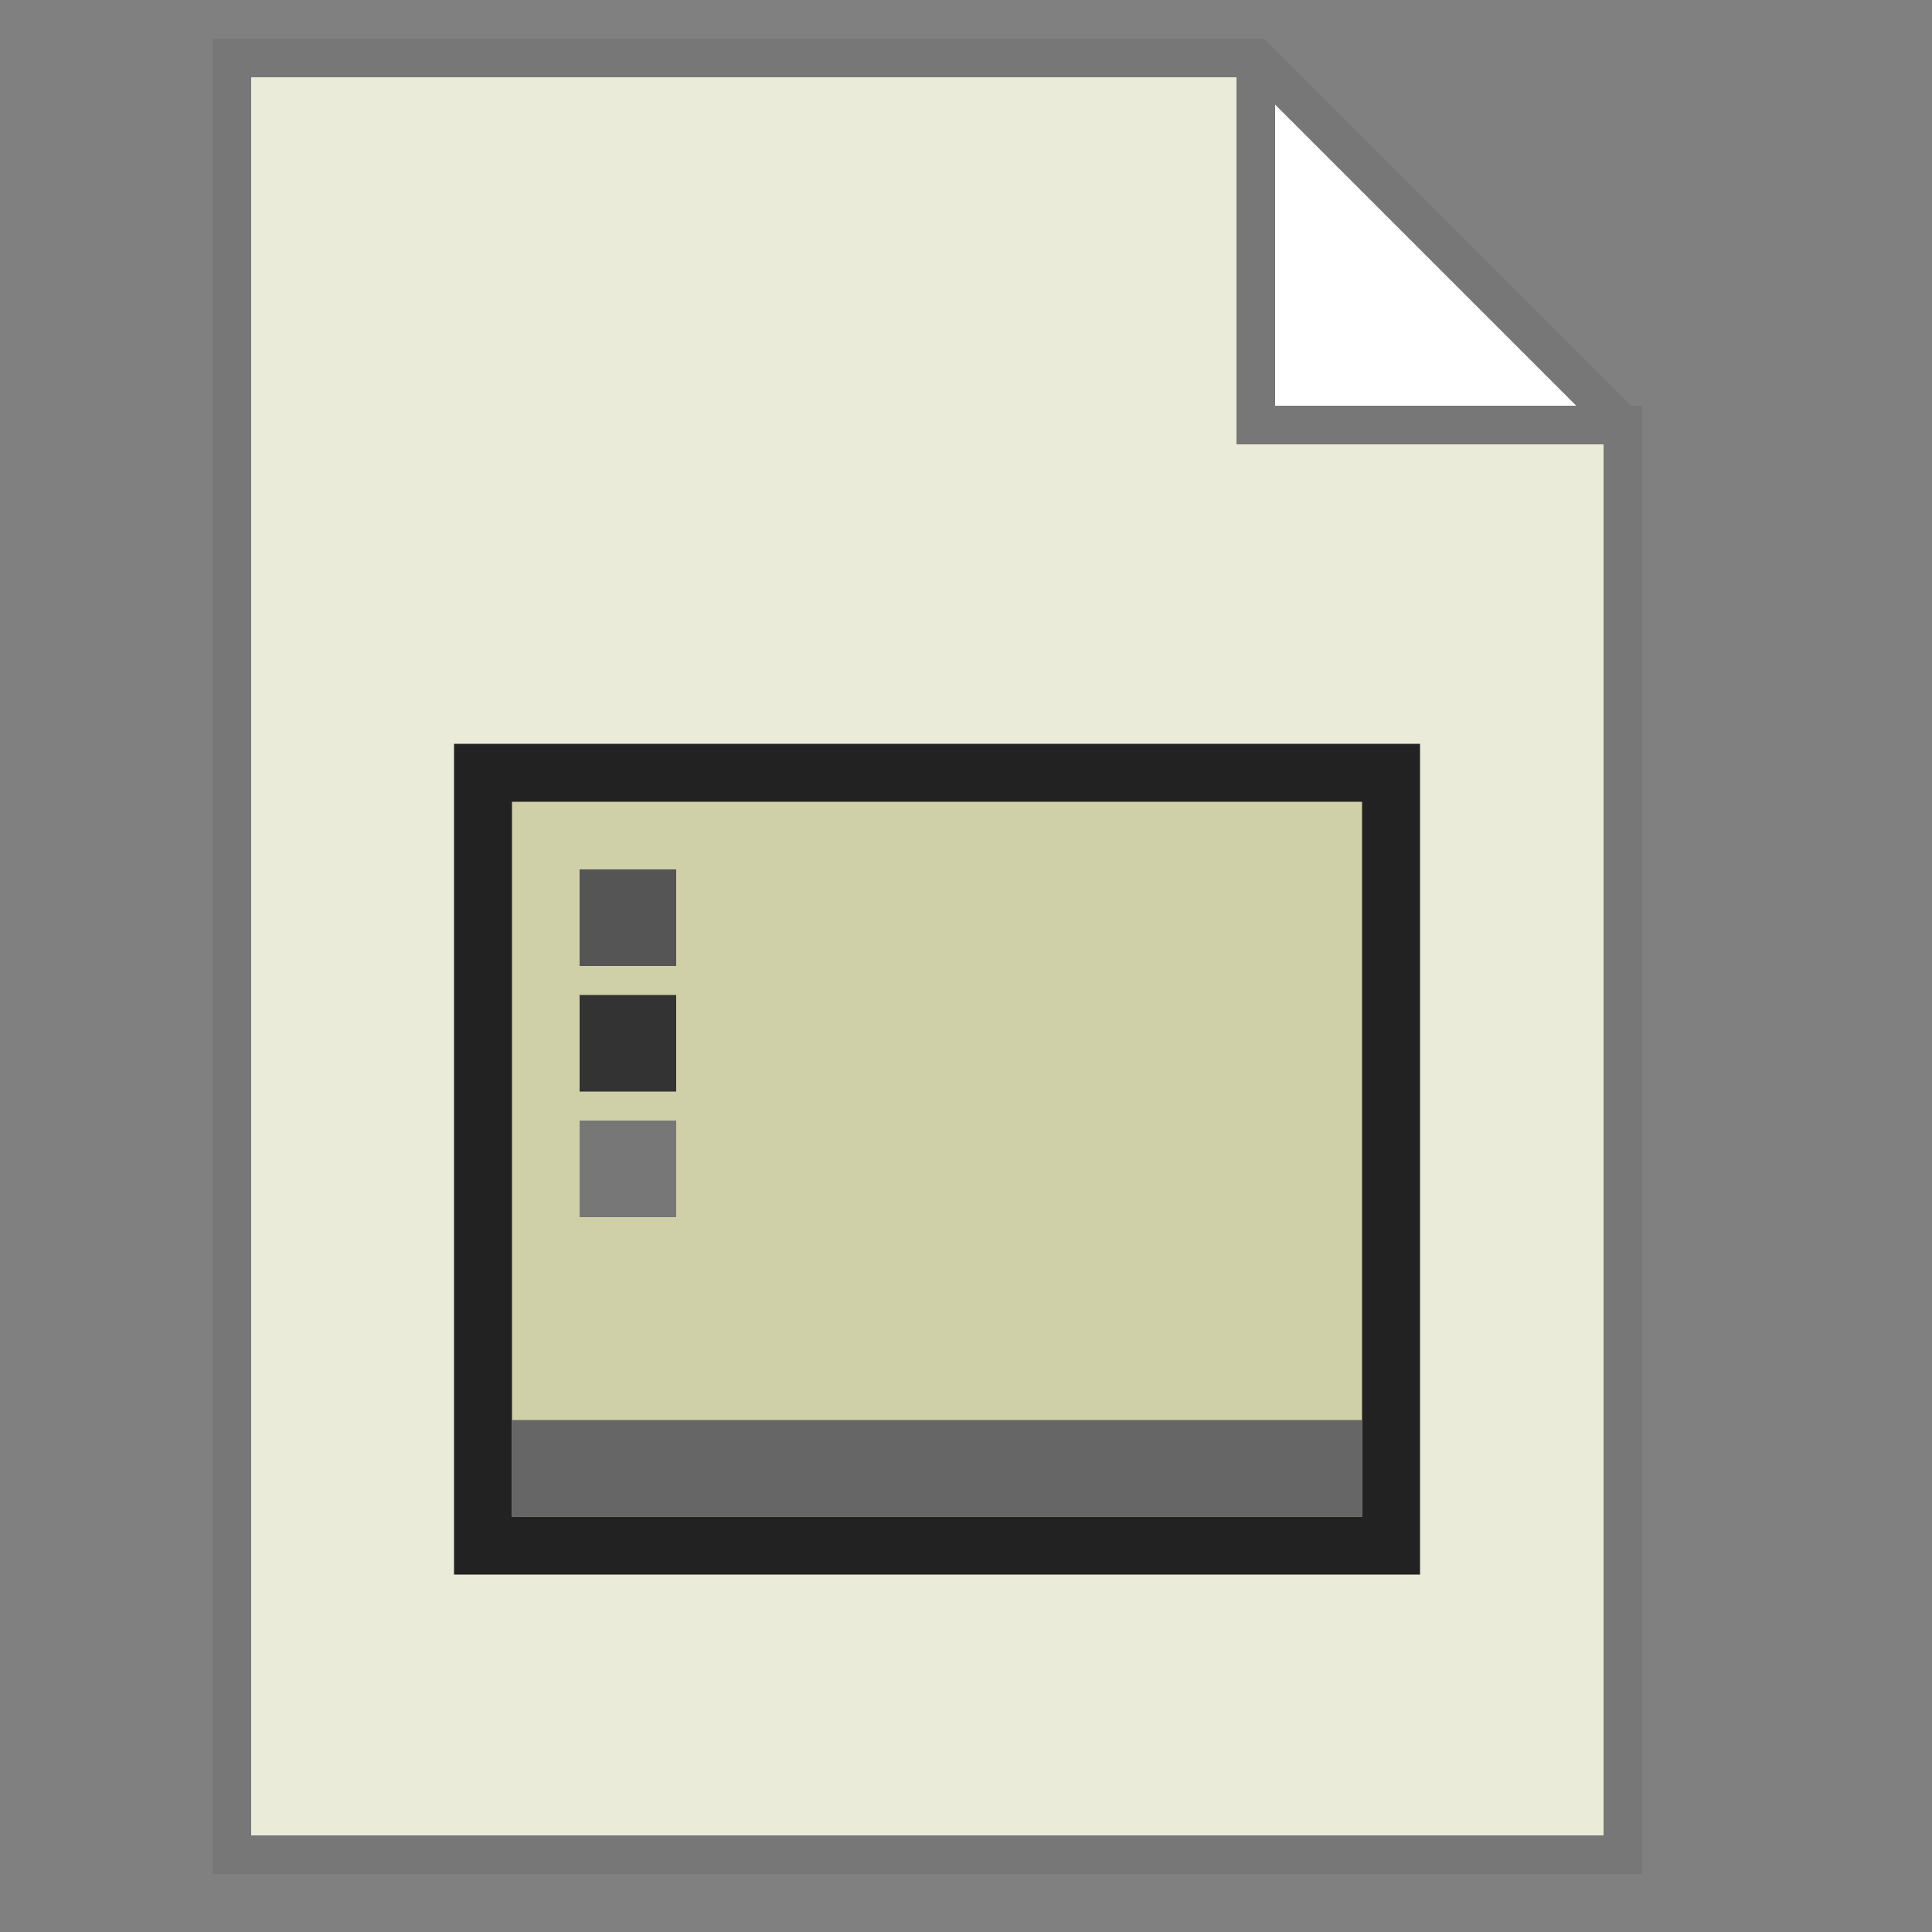 <?xml version="1.0" encoding="UTF-8"?>

<svg width="800px" height="800px" viewBox="0 0 100 100" xmlns="http://www.w3.org/2000/svg" version="1.1">

  <rect x="0" y="0" width="100" height="100" fill="#808080" stroke="none"/>

  <path style="fill:#ffffff;stroke:none;" d="m 65,3 0,19 19,0 z"/>
  <path style="fill:#EBEBDA;stroke:#777777;stroke-width:2;" d="m 65,3 0,19 19,0 0,74 -72,0 0,-93 53,0 19,19"/>
  <rect style="fill:#D0D0A8;stroke:#222222;stroke-width:3" width="47" height="40" x="25" y="40"/>
  <rect style="fill:#666666" width="44" height="5" x="26.5" y="73.5"/>
  <rect style="fill:#555555" width="5" height="5" x="30" y="45"/>
  <rect style="fill:#333333" width="5" height="5" x="30" y="51.5"/>
  <rect style="fill:#777777" width="5" height="5" x="30" y="58"/>
</svg>